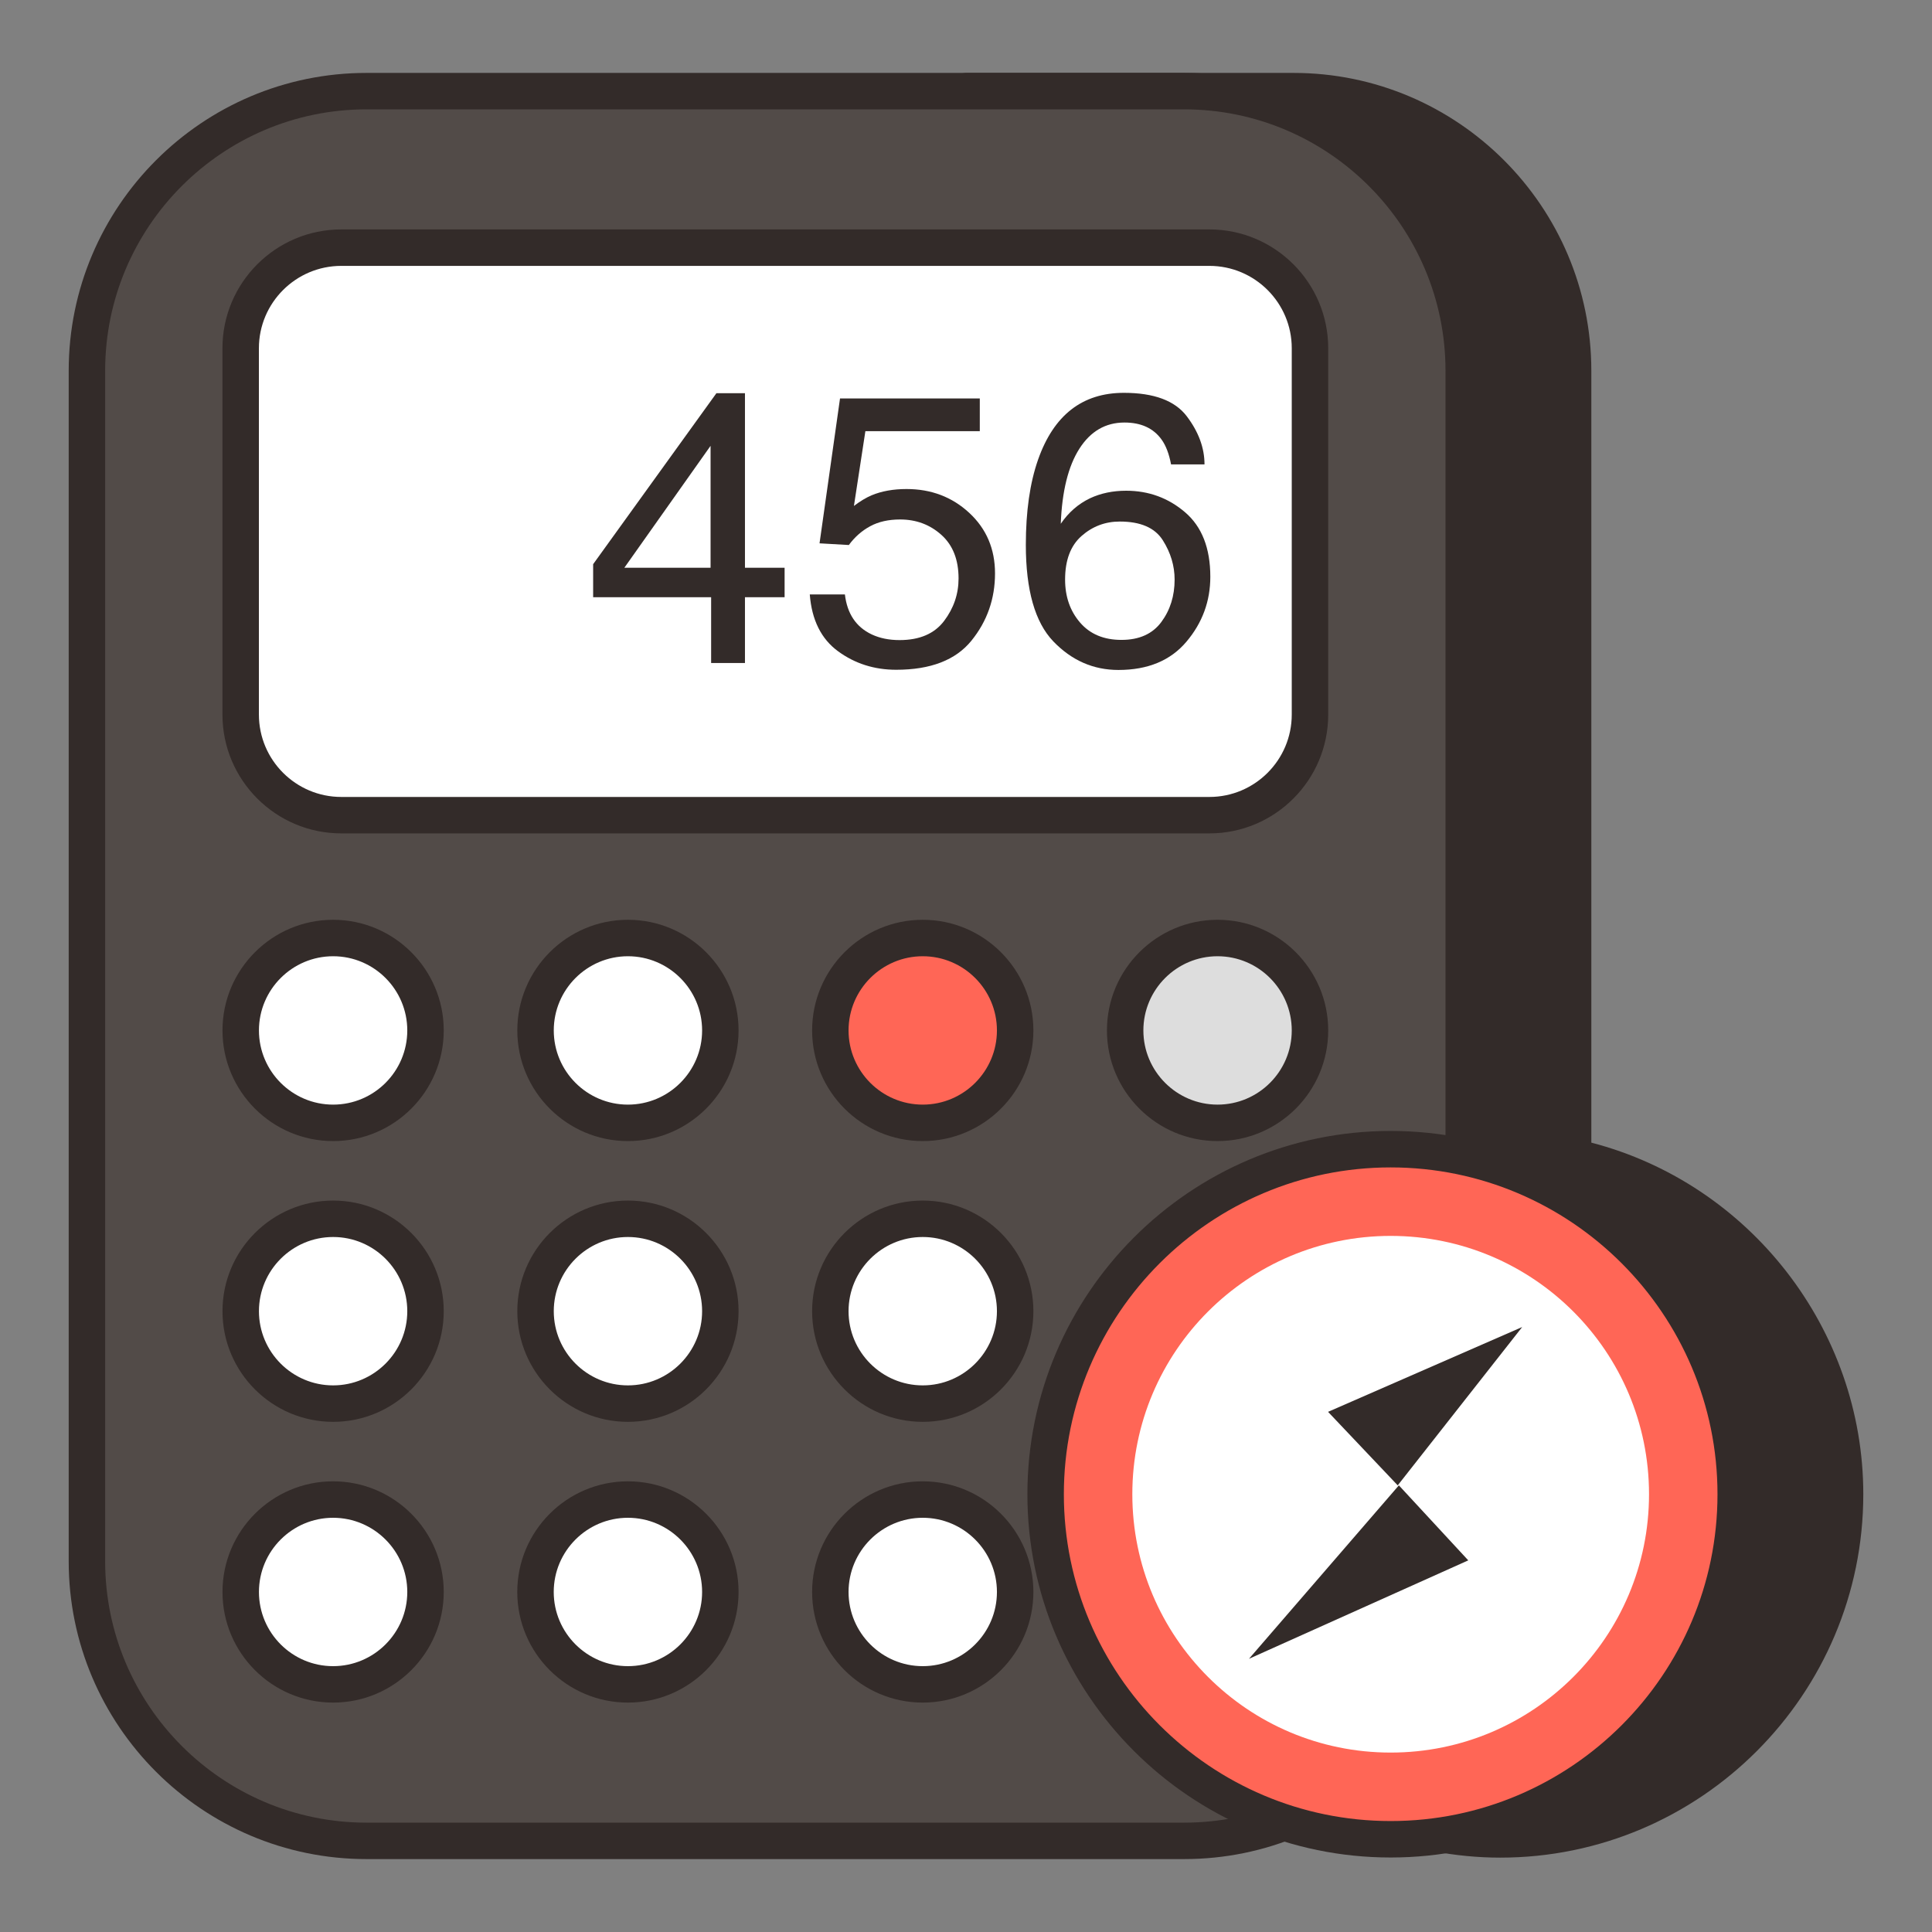 <svg width="100" height="100" viewBox="0 0 100 100" fill="none" xmlns="http://www.w3.org/2000/svg">
<rect x="0" y="0" width="100" height="100" fill="#808080" stroke="none"/>
<g id="fi_15799116">
<g id="Group">
<g id="Group_2">
<g id="Group_3">
<path id="Vector" d="M81.424 59.887V19.189C81.424 11.189 74.933 4.718 66.952 4.718H50.047V85.302H74.339V94.889C75.412 95.092 76.513 95.208 77.65 95.208C87.499 95.208 95.499 87.208 95.499 77.34C95.499 68.774 89.462 61.623 81.424 59.887Z" fill="#332B29"/>
</g>
<g id="Group_4">
<path id="Vector_2" d="M77.65 96.151C76.504 96.151 75.332 96.038 74.162 95.816C73.718 95.731 73.395 95.342 73.395 94.889V86.245H50.046C49.525 86.245 49.103 85.823 49.103 85.302V4.717C49.103 4.196 49.525 3.774 50.046 3.774H66.952C75.451 3.774 82.367 10.689 82.367 19.189V59.143C90.568 61.271 96.444 68.803 96.444 77.34C96.444 87.712 88.012 96.151 77.65 96.151ZM75.282 94.091C76.08 94.207 76.859 94.264 77.65 94.264C86.973 94.264 94.557 86.673 94.557 77.34C94.557 69.43 88.95 62.478 81.224 60.809C80.789 60.716 80.48 60.331 80.48 59.887V19.189C80.48 11.73 74.41 5.66 66.952 5.66H50.989V84.358H74.338C74.86 84.358 75.282 84.78 75.282 85.302V94.091Z" fill="#332B29"/>
</g>
</g>
<g id="Group_5">
<g id="Group_6">
<path id="Vector_3" d="M75.763 19.189V80.812C75.763 88.812 69.273 95.284 61.292 95.284H18.971C10.99 95.284 4.499 88.812 4.499 80.812V19.189C4.499 11.189 10.99 4.718 18.971 4.718H61.292C69.273 4.718 75.763 11.189 75.763 19.189Z" fill="#524B48"/>
</g>
<g id="Group_7">
<path id="Vector_4" d="M61.291 96.226H18.971C10.471 96.226 3.556 89.311 3.556 80.811V19.189C3.556 10.689 10.471 3.774 18.971 3.774H61.291C69.791 3.774 76.706 10.689 76.706 19.189V80.811C76.706 89.311 69.791 96.226 61.291 96.226ZM18.971 5.66C11.512 5.66 5.443 11.73 5.443 19.189V80.811C5.443 88.27 11.512 94.34 18.971 94.34H61.291C68.75 94.34 74.819 88.27 74.819 80.811V19.189C74.819 11.73 68.75 5.66 61.291 5.66H18.971Z" fill="#332B29"/>
</g>
</g>
<g id="Group_8">
<g id="Group_9">
<path id="Vector_5" d="M67.804 18.024V36.987C67.804 39.85 65.481 42.192 62.599 42.192H17.664C14.782 42.192 12.459 39.85 12.459 36.987V18.024C12.459 15.142 14.782 12.818 17.664 12.818H62.599C65.481 12.818 67.804 15.142 67.804 18.024Z" fill="white"/>
</g>
<g id="Group_10">
<path id="Vector_6" d="M62.599 43.136H17.665C14.273 43.136 11.514 40.378 11.514 36.986V18.024C11.514 14.634 14.273 11.875 17.665 11.875H62.599C65.99 11.875 68.748 14.634 68.748 18.024V36.986C68.748 40.378 65.99 43.136 62.599 43.136ZM17.665 13.762C15.314 13.762 13.401 15.675 13.401 18.024V36.986C13.401 39.337 15.314 41.25 17.665 41.25H62.599C64.949 41.25 66.861 39.337 66.861 36.986V18.024C66.861 15.675 64.949 13.762 62.599 13.762H17.665Z" fill="#332B29"/>
</g>
</g>
<g id="Group_11">
<g id="Group_12">
<g id="Group_13">
<path id="Vector_7" d="M17.241 58.117C19.883 58.117 22.024 55.975 22.024 53.334C22.024 50.692 19.883 48.551 17.241 48.551C14.6 48.551 12.459 50.692 12.459 53.334C12.459 55.975 14.6 58.117 17.241 58.117Z" fill="white"/>
</g>
<g id="Group_14">
<path id="Vector_8" d="M17.243 59.062C14.085 59.062 11.516 56.493 11.516 53.335C11.516 50.177 14.085 47.608 17.243 47.608C20.399 47.608 22.968 50.177 22.968 53.335C22.968 56.493 20.399 59.062 17.243 59.062ZM17.243 49.495C15.126 49.495 13.403 51.218 13.403 53.335C13.403 55.452 15.126 57.175 17.243 57.175C19.36 57.175 21.081 55.452 21.081 53.335C21.081 51.218 19.36 49.495 17.243 49.495Z" fill="#332B29"/>
</g>
</g>
<g id="Group_15">
<g id="Group_16">
<path id="Vector_9" d="M32.502 58.117C35.144 58.117 37.285 55.975 37.285 53.334C37.285 50.692 35.144 48.551 32.502 48.551C29.86 48.551 27.719 50.692 27.719 53.334C27.719 55.975 29.86 58.117 32.502 58.117Z" fill="white"/>
</g>
<g id="Group_17">
<path id="Vector_10" d="M32.501 59.062C29.345 59.062 26.776 56.493 26.776 53.335C26.776 50.177 29.345 47.608 32.501 47.608C35.659 47.608 38.228 50.177 38.228 53.335C38.228 56.493 35.659 59.062 32.501 59.062ZM32.501 49.495C30.384 49.495 28.663 51.218 28.663 53.335C28.663 55.452 30.384 57.175 32.501 57.175C34.618 57.175 36.341 55.452 36.341 53.335C36.341 51.218 34.618 49.495 32.501 49.495Z" fill="#332B29"/>
</g>
</g>
<g id="Group_18">
<g id="Group_19">
<path id="Vector_11" d="M47.762 58.117C50.404 58.117 52.545 55.975 52.545 53.334C52.545 50.692 50.404 48.551 47.762 48.551C45.121 48.551 42.979 50.692 42.979 53.334C42.979 55.975 45.121 58.117 47.762 58.117Z" fill="#FF6656"/>
</g>
<g id="Group_20">
<path id="Vector_12" d="M47.761 59.062C44.603 59.062 42.035 56.493 42.035 53.335C42.035 50.177 44.603 47.608 47.761 47.608C50.919 47.608 53.488 50.177 53.488 53.335C53.488 56.493 50.919 59.062 47.761 59.062ZM47.761 49.495C45.644 49.495 43.921 51.218 43.921 53.335C43.921 55.452 45.644 57.175 47.761 57.175C49.878 57.175 51.601 55.452 51.601 53.335C51.601 51.218 49.878 49.495 47.761 49.495Z" fill="#332B29"/>
</g>
</g>
<g id="Group_21">
<g id="Group_22">
<path id="Vector_13" d="M63.021 58.117C65.662 58.117 67.804 55.975 67.804 53.334C67.804 50.692 65.662 48.551 63.021 48.551C60.379 48.551 58.238 50.692 58.238 53.334C58.238 55.975 60.379 58.117 63.021 58.117Z" fill="#DDDDDD"/>
</g>
<g id="Group_23">
<path id="Vector_14" d="M63.021 59.062C59.863 59.062 57.295 56.493 57.295 53.335C57.295 50.177 59.863 47.608 63.021 47.608C66.18 47.608 68.748 50.177 68.748 53.335C68.748 56.493 66.18 59.062 63.021 59.062ZM63.021 49.495C60.904 49.495 59.181 51.218 59.181 53.335C59.181 55.452 60.904 57.175 63.021 57.175C65.139 57.175 66.861 55.452 66.861 53.335C66.861 51.218 65.139 49.495 63.021 49.495Z" fill="#332B29"/>
</g>
</g>
</g>
<g id="Group_24">
<g id="Group_25">
<g id="Group_26">
<path id="Vector_15" d="M17.241 72.651C19.883 72.651 22.024 70.509 22.024 67.868C22.024 65.226 19.883 63.085 17.241 63.085C14.6 63.085 12.459 65.226 12.459 67.868C12.459 70.509 14.6 72.651 17.241 72.651Z" fill="white"/>
</g>
<g id="Group_27">
<path id="Vector_16" d="M17.243 73.594C14.085 73.594 11.516 71.025 11.516 67.867C11.516 64.709 14.085 62.141 17.243 62.141C20.399 62.141 22.968 64.709 22.968 67.867C22.968 71.025 20.399 73.594 17.243 73.594ZM17.243 64.027C15.126 64.027 13.403 65.75 13.403 67.867C13.403 69.984 15.126 71.707 17.243 71.707C19.36 71.707 21.081 69.984 21.081 67.867C21.081 65.75 19.36 64.027 17.243 64.027Z" fill="#332B29"/>
</g>
</g>
<g id="Group_28">
<g id="Group_29">
<path id="Vector_17" d="M32.502 72.651C35.144 72.651 37.285 70.509 37.285 67.868C37.285 65.226 35.144 63.085 32.502 63.085C29.86 63.085 27.719 65.226 27.719 67.868C27.719 70.509 29.86 72.651 32.502 72.651Z" fill="white"/>
</g>
<g id="Group_30">
<path id="Vector_18" d="M32.501 73.594C29.345 73.594 26.776 71.025 26.776 67.867C26.776 64.709 29.345 62.141 32.501 62.141C35.659 62.141 38.228 64.709 38.228 67.867C38.228 71.025 35.659 73.594 32.501 73.594ZM32.501 64.027C30.384 64.027 28.663 65.75 28.663 67.867C28.663 69.984 30.384 71.707 32.501 71.707C34.618 71.707 36.341 69.984 36.341 67.867C36.341 65.75 34.618 64.027 32.501 64.027Z" fill="#332B29"/>
</g>
</g>
<g id="Group_31">
<g id="Group_32">
<path id="Vector_19" d="M47.762 72.651C50.404 72.651 52.545 70.509 52.545 67.868C52.545 65.226 50.404 63.085 47.762 63.085C45.121 63.085 42.979 65.226 42.979 67.868C42.979 70.509 45.121 72.651 47.762 72.651Z" fill="white"/>
</g>
<g id="Group_33">
<path id="Vector_20" d="M47.761 73.594C44.603 73.594 42.035 71.025 42.035 67.867C42.035 64.709 44.603 62.141 47.761 62.141C50.919 62.141 53.488 64.709 53.488 67.867C53.488 71.025 50.919 73.594 47.761 73.594ZM47.761 64.027C45.644 64.027 43.921 65.75 43.921 67.867C43.921 69.984 45.644 71.707 47.761 71.707C49.878 71.707 51.601 69.984 51.601 67.867C51.601 65.75 49.878 64.027 47.761 64.027Z" fill="#332B29"/>
</g>
</g>
<g id="Group_34">
<g id="Group_35">
<path id="Vector_21" d="M63.021 72.651C65.662 72.651 67.804 70.509 67.804 67.868C67.804 65.226 65.662 63.085 63.021 63.085C60.379 63.085 58.238 65.226 58.238 67.868C58.238 70.509 60.379 72.651 63.021 72.651Z" fill="white"/>
</g>
<g id="Group_36">
<path id="Vector_22" d="M63.021 73.594C59.863 73.594 57.295 71.025 57.295 67.867C57.295 64.709 59.863 62.141 63.021 62.141C66.18 62.141 68.748 64.709 68.748 67.867C68.748 71.025 66.18 73.594 63.021 73.594ZM63.021 64.027C60.904 64.027 59.181 65.75 59.181 67.867C59.181 69.984 60.904 71.707 63.021 71.707C65.139 71.707 66.861 69.984 66.861 67.867C66.861 65.75 65.139 64.027 63.021 64.027Z" fill="#332B29"/>
</g>
</g>
</g>
<g id="Group_37">
<g id="Group_38">
<g id="Group_39">
<path id="Vector_23" d="M17.241 87.183C19.883 87.183 22.024 85.041 22.024 82.4C22.024 79.758 19.883 77.617 17.241 77.617C14.6 77.617 12.459 79.758 12.459 82.4C12.459 85.041 14.6 87.183 17.241 87.183Z" fill="white"/>
</g>
<g id="Group_40">
<path id="Vector_24" d="M17.241 88.126C14.085 88.126 11.516 85.558 11.516 82.4C11.516 79.242 14.085 76.673 17.241 76.673C20.399 76.673 22.968 79.242 22.968 82.4C22.968 85.558 20.399 88.126 17.241 88.126ZM17.241 78.56C15.124 78.56 13.403 80.283 13.403 82.4C13.403 84.517 15.124 86.24 17.241 86.24C19.358 86.24 21.081 84.517 21.081 82.4C21.081 80.283 19.358 78.56 17.241 78.56Z" fill="#332B29"/>
</g>
</g>
<g id="Group_41">
<g id="Group_42">
<path id="Vector_25" d="M32.502 87.183C35.144 87.183 37.285 85.041 37.285 82.4C37.285 79.758 35.144 77.617 32.502 77.617C29.86 77.617 27.719 79.758 27.719 82.4C27.719 85.041 29.86 87.183 32.502 87.183Z" fill="white"/>
</g>
<g id="Group_43">
<path id="Vector_26" d="M32.501 88.126C29.343 88.126 26.774 85.558 26.774 82.4C26.774 79.242 29.343 76.673 32.501 76.673C35.659 76.673 38.228 79.242 38.228 82.4C38.228 85.558 35.659 88.126 32.501 88.126ZM32.501 78.56C30.384 78.56 28.661 80.283 28.661 82.4C28.661 84.517 30.384 86.24 32.501 86.24C34.618 86.24 36.341 84.517 36.341 82.4C36.341 80.283 34.618 78.56 32.501 78.56Z" fill="#332B29"/>
</g>
</g>
<g id="Group_44">
<g id="Group_45">
<path id="Vector_27" d="M47.76 87.183C50.402 87.183 52.543 85.041 52.543 82.4C52.543 79.758 50.402 77.617 47.76 77.617C45.119 77.617 42.977 79.758 42.977 82.4C42.977 85.041 45.119 87.183 47.76 87.183Z" fill="white"/>
</g>
<g id="Group_46">
<path id="Vector_28" d="M47.761 88.126C44.603 88.126 42.035 85.558 42.035 82.4C42.035 79.242 44.603 76.673 47.761 76.673C50.919 76.673 53.488 79.242 53.488 82.4C53.488 85.558 50.919 88.126 47.761 88.126ZM47.761 78.56C45.644 78.56 43.921 80.283 43.921 82.4C43.921 84.517 45.644 86.24 47.761 86.24C49.878 86.24 51.601 84.517 51.601 82.4C51.601 80.283 49.878 78.56 47.761 78.56Z" fill="#332B29"/>
</g>
</g>
<g id="Group_47">
<g id="Group_48">
<path id="Vector_29" d="M63.021 87.183C65.662 87.183 67.804 85.041 67.804 82.4C67.804 79.758 65.662 77.617 63.021 77.617C60.379 77.617 58.238 79.758 58.238 82.4C58.238 85.041 60.379 87.183 63.021 87.183Z" fill="white"/>
</g>
<g id="Group_49">
<path id="Vector_30" d="M63.021 88.126C59.863 88.126 57.295 85.558 57.295 82.4C57.295 79.242 59.863 76.673 63.021 76.673C66.18 76.673 68.748 79.242 68.748 82.4C68.748 85.558 66.18 88.126 63.021 88.126ZM63.021 78.56C60.904 78.56 59.181 80.283 59.181 82.4C59.181 84.517 60.904 86.24 63.021 86.24C65.139 86.24 66.861 84.517 66.861 82.4C66.861 80.283 65.139 78.56 63.021 78.56Z" fill="#332B29"/>
</g>
</g>
</g>
<g id="Group_50">
<g id="Group_51">
<g id="Group_52">
<g id="Group_53">
<g id="Group_54">
<g id="Group_55">
<g id="Group_56">
<g id="Group_57">
<g id="Group_58">
<g id="Group_59">
<path id="Vector_31" d="M71.981 95.2C81.844 95.2 89.84 87.204 89.84 77.341C89.84 67.479 81.844 59.483 71.981 59.483C62.118 59.483 54.123 67.479 54.123 77.341C54.123 87.204 62.118 95.2 71.981 95.2Z" fill="#FF6656"/>
</g>
<g id="Group_60">
<path id="Vector_32" d="M71.982 96.144C61.614 96.144 53.178 87.71 53.178 77.342C53.178 66.974 61.612 58.538 71.98 58.538C82.348 58.538 90.784 66.974 90.784 77.342C90.784 87.71 82.35 96.144 71.982 96.144ZM71.98 60.425C62.653 60.425 55.065 68.015 55.065 77.342C55.065 86.669 62.655 94.257 71.982 94.257C81.309 94.257 88.897 86.669 88.897 77.342C88.897 68.015 81.307 60.425 71.98 60.425Z" fill="#332B29"/>
</g>
</g>
<g id="Group_61">
<g id="Group_62">
<path id="Vector_33" d="M71.981 90.713C79.366 90.713 85.353 84.727 85.353 77.341C85.353 69.957 79.366 63.97 71.981 63.97C64.596 63.97 58.609 69.957 58.609 77.341C58.609 84.727 64.596 90.713 71.981 90.713Z" fill="white"/>
</g>
</g>
</g>
</g>
</g>
</g>
</g>
<path id="Shape-Copy" d="M64.647 85.859L75.997 80.764L72.406 76.882L64.647 85.859ZM68.74 73.077L72.346 76.882L78.788 68.687L68.74 73.077Z" fill="#332B29"/>
</g>
</g>
</g>
<g id="Group_63">
<g id="Group_64">
<g id="Group_65">
<path id="Vector_34" d="M36.808 34.317V30.913H30.701V29.202L37.081 20.353H38.559V29.387H40.611V30.913H38.559V34.317H36.808ZM36.779 29.387V23.076L32.316 29.387H36.779Z" fill="#332B29"/>
</g>
</g>
<g id="Group_66">
<g id="Group_67">
<path id="Vector_35" d="M43.732 30.768C43.849 31.766 44.312 32.456 45.123 32.839C45.538 33.033 46.017 33.131 46.562 33.131C47.599 33.131 48.367 32.8 48.867 32.139C49.366 31.478 49.615 30.745 49.615 29.941C49.615 28.969 49.319 28.217 48.726 27.685C48.132 27.153 47.421 26.888 46.591 26.888C45.988 26.888 45.471 27.004 45.04 27.238C44.609 27.471 44.241 27.795 43.936 28.21L42.419 28.123L43.479 20.625H50.714V22.317H44.792L44.199 26.188C44.523 25.941 44.831 25.756 45.123 25.633C45.641 25.419 46.241 25.312 46.922 25.312C48.199 25.312 49.282 25.724 50.17 26.547C51.058 27.371 51.502 28.414 51.502 29.678C51.502 30.995 51.095 32.155 50.282 33.16C49.468 34.165 48.17 34.667 46.387 34.667C45.252 34.667 44.249 34.348 43.377 33.709C42.505 33.071 42.017 32.09 41.914 30.768H43.732Z" fill="#332B29"/>
</g>
</g>
<g id="Group_68">
<g id="Group_69">
<path id="Vector_36" d="M61.426 21.544C62.038 22.351 62.345 23.183 62.345 24.038H60.614C60.51 23.487 60.345 23.056 60.118 22.745C59.696 22.162 59.058 21.87 58.202 21.87C57.223 21.87 56.445 22.322 55.868 23.226C55.291 24.131 54.97 25.426 54.905 27.111C55.307 26.521 55.813 26.081 56.422 25.789C56.98 25.529 57.602 25.4 58.289 25.4C59.456 25.4 60.474 25.773 61.343 26.518C62.212 27.264 62.646 28.375 62.646 29.854C62.646 31.118 62.234 32.238 61.411 33.213C60.588 34.189 59.414 34.677 57.891 34.677C56.588 34.677 55.463 34.182 54.516 33.194C53.57 32.205 53.097 30.541 53.097 28.2C53.097 26.47 53.307 25.001 53.729 23.795C54.539 21.487 56.02 20.333 58.173 20.333C59.729 20.333 60.813 20.737 61.426 21.544ZM60.113 32.192C60.57 31.573 60.798 30.842 60.798 29.999C60.798 29.286 60.594 28.607 60.186 27.962C59.777 27.317 59.035 26.995 57.959 26.995C57.207 26.995 56.547 27.244 55.98 27.743C55.413 28.243 55.129 28.995 55.129 29.999C55.129 30.881 55.387 31.622 55.902 32.221C56.418 32.821 57.132 33.121 58.046 33.121C58.967 33.121 59.656 32.811 60.113 32.192Z" fill="#332B29"/>
</g>
</g>
</g>
</g>
</g>
</svg>
